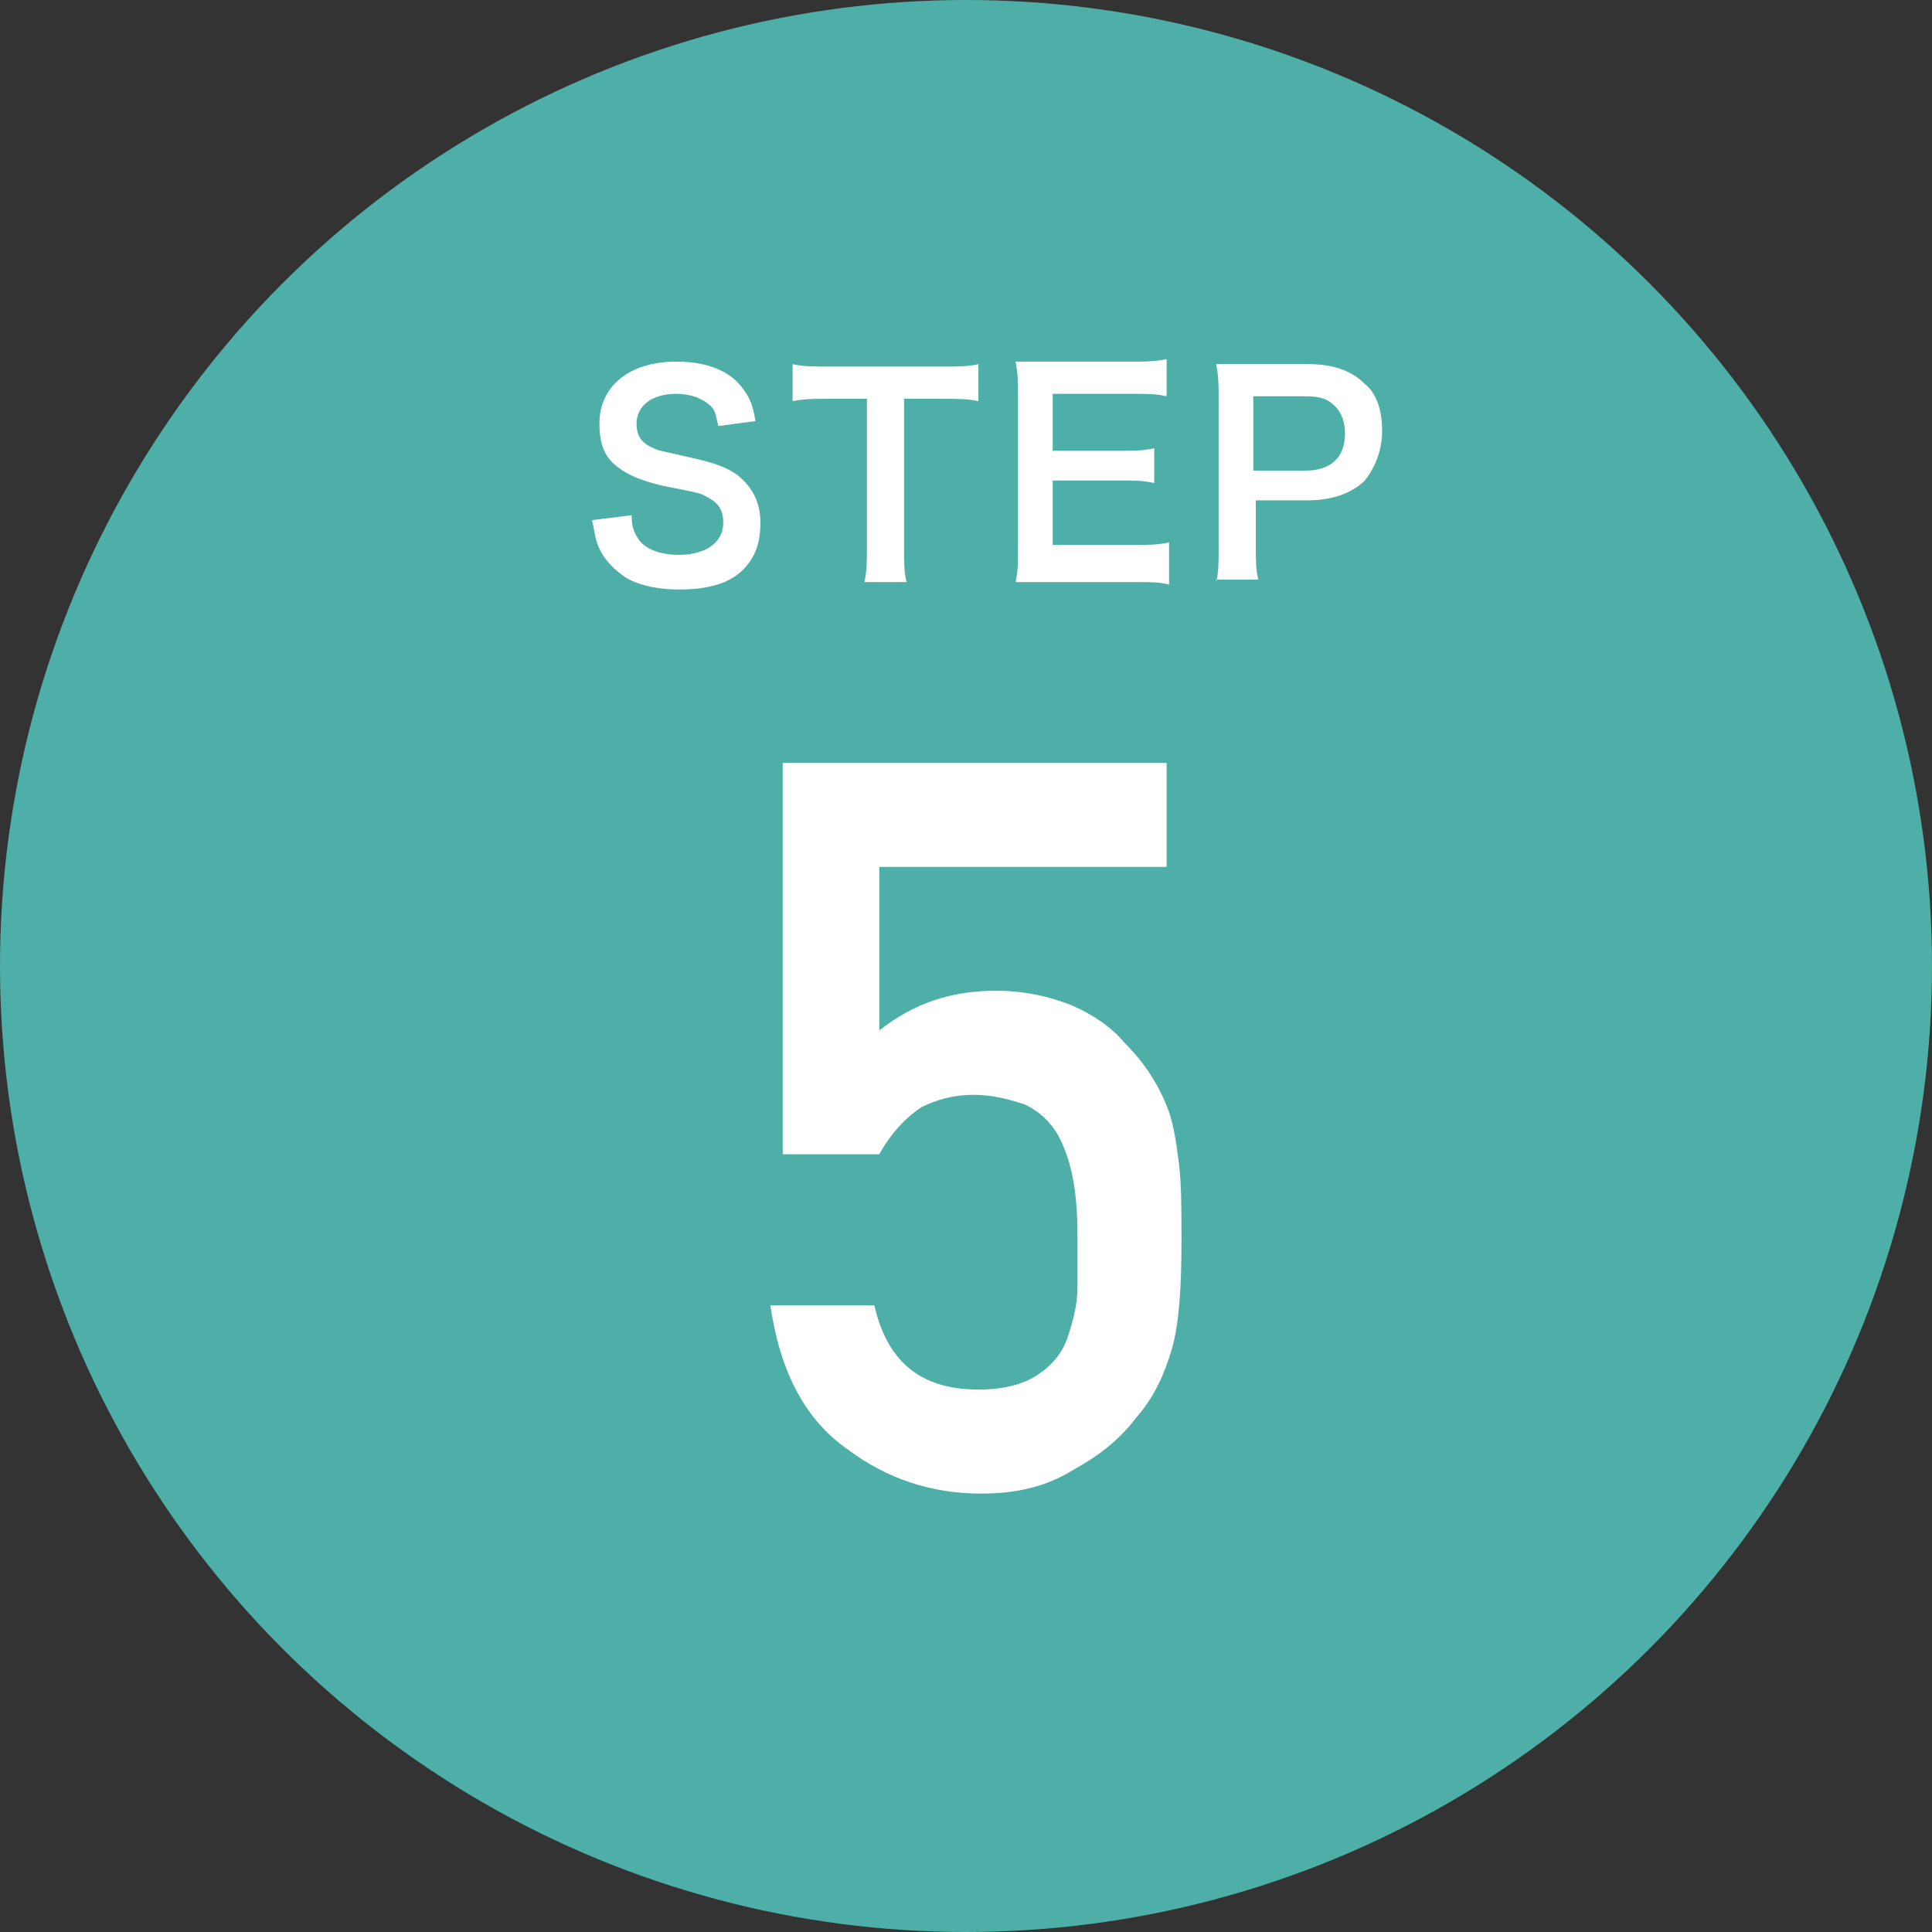 <?xml version="1.0" encoding="utf-8"?>
<!-- Generator: Adobe Illustrator 25.4.1, SVG Export Plug-In . SVG Version: 6.00 Build 0)  -->
<svg version="1.1" id="レイヤー_1" xmlns="http://www.w3.org/2000/svg" xmlns:xlink="http://www.w3.org/1999/xlink" x="0px"
	 y="0px" viewBox="0 0 78 78" style="enable-background:new 0 0 78 78;" xml:space="preserve">
<rect x="0" y="0" width="78" height="78" fill="#333333" stroke="none"/>
<style type="text/css">
	.st0{clip-path:url(#SVGID_00000133529812471268550960000012401837772899746743_);}
	.st1{fill:#4DAFA7;}
	.st2{enable-background:new    ;}
	.st3{fill:#FFFFFF;}
</style>
<g>
	<defs>
		<rect id="SVGID_1_" width="78" height="78"/>
	</defs>
	<clipPath id="SVGID_00000121977325375095281850000017090478008000827267_">
		<use xlink:href="#SVGID_1_"  style="overflow:visible;"/>
	</clipPath>
	<g id="tl_use_step05" style="clip-path:url(#SVGID_00000121977325375095281850000017090478008000827267_);">
		<g id="グループ_1">
			<circle id="楕円形_1" class="st1" cx="39" cy="39" r="39"/>
			<g class="st2">
				<path class="st3" d="M25.5,20.8c0,0.5,0.1,0.7,0.3,1c0.3,0.4,0.9,0.6,1.6,0.6c1.1,0,1.8-0.5,1.8-1.3c0-0.5-0.2-0.8-0.6-1
					c-0.3-0.2-0.4-0.2-1.9-0.5c-0.8-0.2-1.3-0.4-1.7-0.7c-0.6-0.4-0.8-1-0.8-1.8c0-1.5,1.2-2.5,3.1-2.5c1.3,0,2.2,0.4,2.7,1.1
					c0.3,0.4,0.4,0.7,0.5,1.3L29,17.2c-0.1-0.4-0.1-0.6-0.3-0.8c-0.3-0.3-0.8-0.5-1.4-0.5c-1,0-1.6,0.5-1.6,1.2c0,0.5,0.2,0.8,0.7,1
					c0.2,0.1,0.3,0.1,1.6,0.4c0.9,0.2,1.4,0.4,1.8,0.7c0.6,0.5,0.9,1.1,0.9,1.9c0,0.8-0.2,1.4-0.7,1.9c-0.6,0.6-1.5,0.8-2.6,0.8
					c-0.9,0-1.8-0.2-2.3-0.6c-0.4-0.3-0.8-0.7-1-1.3C24,21.6,24,21.4,23.9,21L25.5,20.8z"/>
				<path class="st3" d="M36.5,22.1c0,0.6,0,1,0.1,1.4h-1.7c0.1-0.5,0.1-0.8,0.1-1.4v-6h-1.5c-0.6,0-1.1,0-1.5,0.1v-1.5
					c0.4,0.1,0.9,0.1,1.5,0.1h4.4c0.8,0,1.2,0,1.6-0.1v1.5c-0.4-0.1-0.8-0.1-1.6-0.1h-1.4V22.1z"/>
				<path class="st3" d="M47.2,23.6c-0.4-0.1-0.7-0.1-1.4-0.1h-3.4c-0.7,0-1,0-1.4,0c0.1-0.4,0.1-0.8,0.1-1.5v-6
					c0-0.6,0-0.9-0.1-1.4c0.4,0,0.7,0,1.4,0h3.3c0.5,0,0.9,0,1.4-0.1v1.5c-0.4-0.1-0.8-0.1-1.4-0.1h-3.2v2.3h2.7
					c0.6,0,0.9,0,1.4-0.1v1.4c-0.5-0.1-0.7-0.1-1.4-0.1h-2.7v2.6h3.3c0.6,0,0.9,0,1.4-0.1V23.6z"/>
				<path class="st3" d="M49.1,23.5c0.1-0.4,0.1-0.8,0.1-1.4v-6c0-0.5,0-0.9-0.1-1.4c0.5,0,0.8,0,1.4,0h2.3c1.1,0,1.8,0.3,2.3,0.8
					c0.5,0.4,0.7,1.1,0.7,1.9c0,0.8-0.3,1.5-0.7,2c-0.5,0.5-1.3,0.8-2.3,0.8h-2.1v1.8c0,0.6,0,1,0.1,1.4H49.1z M52.7,19
					c1,0,1.6-0.5,1.6-1.5c0-0.4-0.1-0.8-0.4-1.1c-0.3-0.3-0.6-0.4-1.2-0.4h-2.1v3H52.7z"/>
			</g>
			<g class="st2">
				<path class="st3" d="M31.5,30.8h15.6V35H35.5v6.6c1.4-1.1,2.9-1.6,4.7-1.6c1.1,0,2.1,0.2,3.1,0.6c0.9,0.4,1.6,0.9,2.1,1.5
					c0.8,0.8,1.4,1.7,1.8,2.8c0.2,0.6,0.3,1.3,0.4,2.1c0.1,0.8,0.1,1.9,0.1,3.1c0,1.9-0.1,3.4-0.4,4.4c-0.3,1-0.7,1.9-1.4,2.7
					c-0.6,0.8-1.4,1.5-2.5,2.1c-1.1,0.7-2.3,1-3.8,1c-2,0-3.8-0.6-5.4-1.8c-1.7-1.2-2.7-3.1-3.1-5.8h4.2c0.5,2.2,1.8,3.4,4.2,3.4
					c1,0,1.8-0.2,2.4-0.6c0.6-0.4,1-0.9,1.2-1.5c0.2-0.6,0.4-1.3,0.4-2c0-0.7,0-1.4,0-2.1c0-1.7-0.2-3-0.8-4.1
					c-0.3-0.5-0.7-0.9-1.3-1.2c-0.6-0.2-1.3-0.4-2.1-0.4c-0.8,0-1.5,0.2-2.1,0.5c-0.6,0.4-1.2,1-1.7,1.9h-3.9V30.8z"/>
			</g>
		</g>
	</g>
</g>
</svg>

